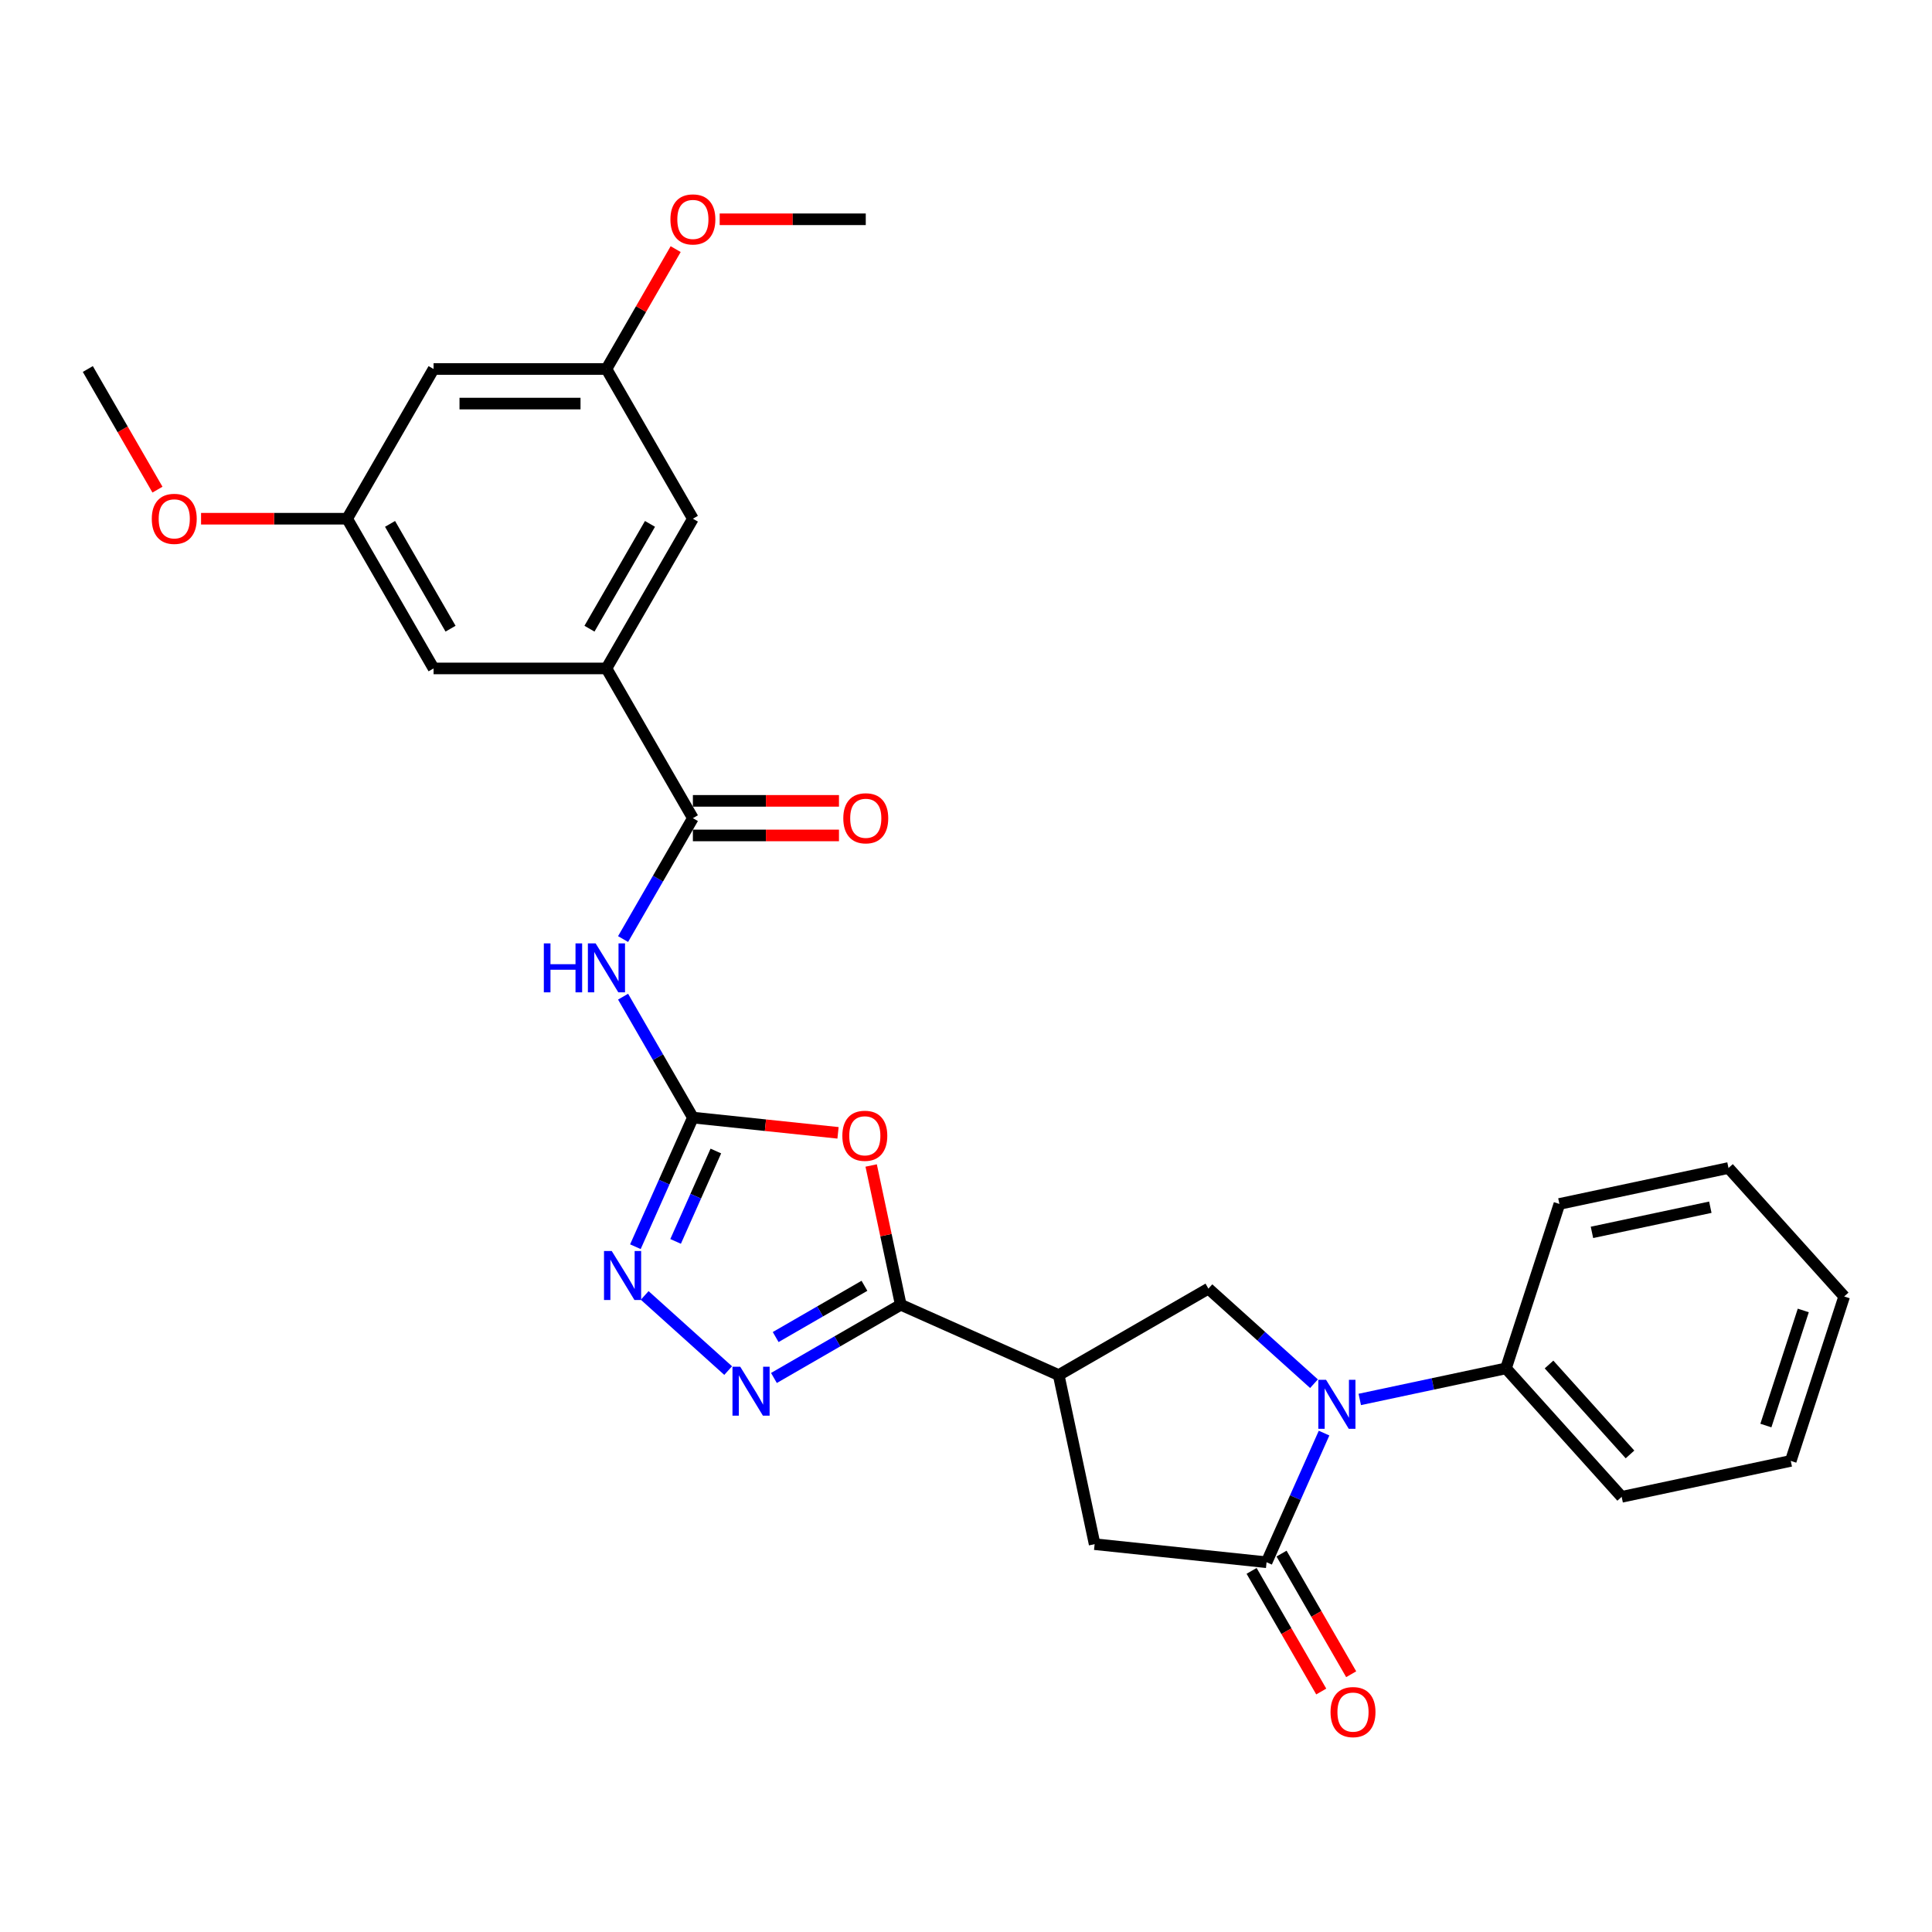 <?xml version='1.0' encoding='iso-8859-1'?>
<svg version='1.1' baseProfile='full'
              xmlns='http://www.w3.org/2000/svg'
                      xmlns:rdkit='http://www.rdkit.org/xml'
                      xmlns:xlink='http://www.w3.org/1999/xlink'
                  xml:space='preserve'
width='1000px' height='1000px' viewBox='0 0 1000 1000'>
<!-- END OF HEADER -->
<rect style='opacity:1.0;fill:#FFFFFF;stroke:none' width='1000' height='1000' x='0' y='0'> </rect>
<path class='bond-3' d='M 685.331,741.774 L 670.452,775.193' style='fill:none;fill-rule:evenodd;stroke:#0000FF;stroke-width:6px;stroke-linecap:butt;stroke-linejoin:miter;stroke-opacity:1' />
<path class='bond-3' d='M 670.452,775.193 L 655.573,808.612' style='fill:none;fill-rule:evenodd;stroke:#000000;stroke-width:6px;stroke-linecap:butt;stroke-linejoin:miter;stroke-opacity:1' />
<path class='bond-9' d='M 680.121,716.2 L 652.796,691.596' style='fill:none;fill-rule:evenodd;stroke:#0000FF;stroke-width:6px;stroke-linecap:butt;stroke-linejoin:miter;stroke-opacity:1' />
<path class='bond-9' d='M 652.796,691.596 L 625.471,666.992' style='fill:none;fill-rule:evenodd;stroke:#000000;stroke-width:6px;stroke-linecap:butt;stroke-linejoin:miter;stroke-opacity:1' />
<path class='bond-12' d='M 703.816,724.349 L 741.655,716.306' style='fill:none;fill-rule:evenodd;stroke:#0000FF;stroke-width:6px;stroke-linecap:butt;stroke-linejoin:miter;stroke-opacity:1' />
<path class='bond-12' d='M 741.655,716.306 L 779.494,708.263' style='fill:none;fill-rule:evenodd;stroke:#000000;stroke-width:6px;stroke-linecap:butt;stroke-linejoin:miter;stroke-opacity:1' />
<path class='bond-0' d='M 358.638,578.459 L 396.199,582.406' style='fill:none;fill-rule:evenodd;stroke:#000000;stroke-width:6px;stroke-linecap:butt;stroke-linejoin:miter;stroke-opacity:1' />
<path class='bond-0' d='M 396.199,582.406 L 433.759,586.354' style='fill:none;fill-rule:evenodd;stroke:#FF0000;stroke-width:6px;stroke-linecap:butt;stroke-linejoin:miter;stroke-opacity:1' />
<path class='bond-6' d='M 358.638,578.459 L 340.571,547.166' style='fill:none;fill-rule:evenodd;stroke:#000000;stroke-width:6px;stroke-linecap:butt;stroke-linejoin:miter;stroke-opacity:1' />
<path class='bond-6' d='M 340.571,547.166 L 322.505,515.873' style='fill:none;fill-rule:evenodd;stroke:#0000FF;stroke-width:6px;stroke-linecap:butt;stroke-linejoin:miter;stroke-opacity:1' />
<path class='bond-31' d='M 358.638,578.459 L 343.759,611.877' style='fill:none;fill-rule:evenodd;stroke:#000000;stroke-width:6px;stroke-linecap:butt;stroke-linejoin:miter;stroke-opacity:1' />
<path class='bond-31' d='M 343.759,611.877 L 328.88,645.296' style='fill:none;fill-rule:evenodd;stroke:#0000FF;stroke-width:6px;stroke-linecap:butt;stroke-linejoin:miter;stroke-opacity:1' />
<path class='bond-31' d='M 370.524,595.763 L 360.108,619.156' style='fill:none;fill-rule:evenodd;stroke:#000000;stroke-width:6px;stroke-linecap:butt;stroke-linejoin:miter;stroke-opacity:1' />
<path class='bond-31' d='M 360.108,619.156 L 349.693,642.55' style='fill:none;fill-rule:evenodd;stroke:#0000FF;stroke-width:6px;stroke-linecap:butt;stroke-linejoin:miter;stroke-opacity:1' />
<path class='bond-1' d='M 466.233,675.338 L 547.978,711.733' style='fill:none;fill-rule:evenodd;stroke:#000000;stroke-width:6px;stroke-linecap:butt;stroke-linejoin:miter;stroke-opacity:1' />
<path class='bond-2' d='M 466.233,675.338 L 458.573,639.297' style='fill:none;fill-rule:evenodd;stroke:#000000;stroke-width:6px;stroke-linecap:butt;stroke-linejoin:miter;stroke-opacity:1' />
<path class='bond-2' d='M 458.573,639.297 L 450.912,603.256' style='fill:none;fill-rule:evenodd;stroke:#FF0000;stroke-width:6px;stroke-linecap:butt;stroke-linejoin:miter;stroke-opacity:1' />
<path class='bond-4' d='M 466.233,675.338 L 433.41,694.288' style='fill:none;fill-rule:evenodd;stroke:#000000;stroke-width:6px;stroke-linecap:butt;stroke-linejoin:miter;stroke-opacity:1' />
<path class='bond-4' d='M 433.41,694.288 L 400.588,713.238' style='fill:none;fill-rule:evenodd;stroke:#0000FF;stroke-width:6px;stroke-linecap:butt;stroke-linejoin:miter;stroke-opacity:1' />
<path class='bond-4' d='M 447.438,665.524 L 424.462,678.789' style='fill:none;fill-rule:evenodd;stroke:#000000;stroke-width:6px;stroke-linecap:butt;stroke-linejoin:miter;stroke-opacity:1' />
<path class='bond-4' d='M 424.462,678.789 L 401.486,692.055' style='fill:none;fill-rule:evenodd;stroke:#0000FF;stroke-width:6px;stroke-linecap:butt;stroke-linejoin:miter;stroke-opacity:1' />
<path class='bond-10' d='M 655.573,808.612 L 566.582,799.259' style='fill:none;fill-rule:evenodd;stroke:#000000;stroke-width:6px;stroke-linecap:butt;stroke-linejoin:miter;stroke-opacity:1' />
<path class='bond-13' d='M 647.824,813.086 L 665.849,844.307' style='fill:none;fill-rule:evenodd;stroke:#000000;stroke-width:6px;stroke-linecap:butt;stroke-linejoin:miter;stroke-opacity:1' />
<path class='bond-13' d='M 665.849,844.307 L 683.875,875.528' style='fill:none;fill-rule:evenodd;stroke:#FF0000;stroke-width:6px;stroke-linecap:butt;stroke-linejoin:miter;stroke-opacity:1' />
<path class='bond-13' d='M 663.323,804.138 L 681.348,835.359' style='fill:none;fill-rule:evenodd;stroke:#000000;stroke-width:6px;stroke-linecap:butt;stroke-linejoin:miter;stroke-opacity:1' />
<path class='bond-13' d='M 681.348,835.359 L 699.374,866.58' style='fill:none;fill-rule:evenodd;stroke:#FF0000;stroke-width:6px;stroke-linecap:butt;stroke-linejoin:miter;stroke-opacity:1' />
<path class='bond-7' d='M 376.893,709.411 L 333.692,670.512' style='fill:none;fill-rule:evenodd;stroke:#0000FF;stroke-width:6px;stroke-linecap:butt;stroke-linejoin:miter;stroke-opacity:1' />
<path class='bond-5' d='M 547.978,711.733 L 625.471,666.992' style='fill:none;fill-rule:evenodd;stroke:#000000;stroke-width:6px;stroke-linecap:butt;stroke-linejoin:miter;stroke-opacity:1' />
<path class='bond-29' d='M 547.978,711.733 L 566.582,799.259' style='fill:none;fill-rule:evenodd;stroke:#000000;stroke-width:6px;stroke-linecap:butt;stroke-linejoin:miter;stroke-opacity:1' />
<path class='bond-8' d='M 322.505,486.058 L 340.571,454.766' style='fill:none;fill-rule:evenodd;stroke:#0000FF;stroke-width:6px;stroke-linecap:butt;stroke-linejoin:miter;stroke-opacity:1' />
<path class='bond-8' d='M 340.571,454.766 L 358.638,423.473' style='fill:none;fill-rule:evenodd;stroke:#000000;stroke-width:6px;stroke-linecap:butt;stroke-linejoin:miter;stroke-opacity:1' />
<path class='bond-11' d='M 358.638,423.473 L 313.898,345.98' style='fill:none;fill-rule:evenodd;stroke:#000000;stroke-width:6px;stroke-linecap:butt;stroke-linejoin:miter;stroke-opacity:1' />
<path class='bond-16' d='M 358.638,432.421 L 396.444,432.421' style='fill:none;fill-rule:evenodd;stroke:#000000;stroke-width:6px;stroke-linecap:butt;stroke-linejoin:miter;stroke-opacity:1' />
<path class='bond-16' d='M 396.444,432.421 L 434.25,432.421' style='fill:none;fill-rule:evenodd;stroke:#FF0000;stroke-width:6px;stroke-linecap:butt;stroke-linejoin:miter;stroke-opacity:1' />
<path class='bond-16' d='M 358.638,414.525 L 396.444,414.525' style='fill:none;fill-rule:evenodd;stroke:#000000;stroke-width:6px;stroke-linecap:butt;stroke-linejoin:miter;stroke-opacity:1' />
<path class='bond-16' d='M 396.444,414.525 L 434.25,414.525' style='fill:none;fill-rule:evenodd;stroke:#FF0000;stroke-width:6px;stroke-linecap:butt;stroke-linejoin:miter;stroke-opacity:1' />
<path class='bond-14' d='M 313.898,345.98 L 358.638,268.487' style='fill:none;fill-rule:evenodd;stroke:#000000;stroke-width:6px;stroke-linecap:butt;stroke-linejoin:miter;stroke-opacity:1' />
<path class='bond-14' d='M 305.11,325.408 L 336.429,271.163' style='fill:none;fill-rule:evenodd;stroke:#000000;stroke-width:6px;stroke-linecap:butt;stroke-linejoin:miter;stroke-opacity:1' />
<path class='bond-15' d='M 313.898,345.98 L 224.417,345.98' style='fill:none;fill-rule:evenodd;stroke:#000000;stroke-width:6px;stroke-linecap:butt;stroke-linejoin:miter;stroke-opacity:1' />
<path class='bond-22' d='M 779.494,708.263 L 839.369,774.76' style='fill:none;fill-rule:evenodd;stroke:#000000;stroke-width:6px;stroke-linecap:butt;stroke-linejoin:miter;stroke-opacity:1' />
<path class='bond-22' d='M 801.775,706.262 L 843.687,752.811' style='fill:none;fill-rule:evenodd;stroke:#000000;stroke-width:6px;stroke-linecap:butt;stroke-linejoin:miter;stroke-opacity:1' />
<path class='bond-23' d='M 779.494,708.263 L 807.145,623.161' style='fill:none;fill-rule:evenodd;stroke:#000000;stroke-width:6px;stroke-linecap:butt;stroke-linejoin:miter;stroke-opacity:1' />
<path class='bond-19' d='M 358.638,268.487 L 313.898,190.994' style='fill:none;fill-rule:evenodd;stroke:#000000;stroke-width:6px;stroke-linecap:butt;stroke-linejoin:miter;stroke-opacity:1' />
<path class='bond-18' d='M 224.417,345.98 L 179.676,268.487' style='fill:none;fill-rule:evenodd;stroke:#000000;stroke-width:6px;stroke-linecap:butt;stroke-linejoin:miter;stroke-opacity:1' />
<path class='bond-18' d='M 233.204,325.408 L 201.886,271.163' style='fill:none;fill-rule:evenodd;stroke:#000000;stroke-width:6px;stroke-linecap:butt;stroke-linejoin:miter;stroke-opacity:1' />
<path class='bond-17' d='M 224.417,190.994 L 179.676,268.487' style='fill:none;fill-rule:evenodd;stroke:#000000;stroke-width:6px;stroke-linecap:butt;stroke-linejoin:miter;stroke-opacity:1' />
<path class='bond-32' d='M 224.417,190.994 L 313.898,190.994' style='fill:none;fill-rule:evenodd;stroke:#000000;stroke-width:6px;stroke-linecap:butt;stroke-linejoin:miter;stroke-opacity:1' />
<path class='bond-32' d='M 237.839,208.891 L 300.476,208.891' style='fill:none;fill-rule:evenodd;stroke:#000000;stroke-width:6px;stroke-linecap:butt;stroke-linejoin:miter;stroke-opacity:1' />
<path class='bond-20' d='M 179.676,268.487 L 141.87,268.487' style='fill:none;fill-rule:evenodd;stroke:#000000;stroke-width:6px;stroke-linecap:butt;stroke-linejoin:miter;stroke-opacity:1' />
<path class='bond-20' d='M 141.87,268.487 L 104.065,268.487' style='fill:none;fill-rule:evenodd;stroke:#FF0000;stroke-width:6px;stroke-linecap:butt;stroke-linejoin:miter;stroke-opacity:1' />
<path class='bond-21' d='M 313.898,190.994 L 331.81,159.97' style='fill:none;fill-rule:evenodd;stroke:#000000;stroke-width:6px;stroke-linecap:butt;stroke-linejoin:miter;stroke-opacity:1' />
<path class='bond-21' d='M 331.81,159.97 L 349.721,128.946' style='fill:none;fill-rule:evenodd;stroke:#FF0000;stroke-width:6px;stroke-linecap:butt;stroke-linejoin:miter;stroke-opacity:1' />
<path class='bond-24' d='M 81.505,253.437 L 63.48,222.215' style='fill:none;fill-rule:evenodd;stroke:#FF0000;stroke-width:6px;stroke-linecap:butt;stroke-linejoin:miter;stroke-opacity:1' />
<path class='bond-24' d='M 63.48,222.215 L 45.455,190.994' style='fill:none;fill-rule:evenodd;stroke:#000000;stroke-width:6px;stroke-linecap:butt;stroke-linejoin:miter;stroke-opacity:1' />
<path class='bond-25' d='M 372.508,113.502 L 410.314,113.502' style='fill:none;fill-rule:evenodd;stroke:#FF0000;stroke-width:6px;stroke-linecap:butt;stroke-linejoin:miter;stroke-opacity:1' />
<path class='bond-25' d='M 410.314,113.502 L 448.119,113.502' style='fill:none;fill-rule:evenodd;stroke:#000000;stroke-width:6px;stroke-linecap:butt;stroke-linejoin:miter;stroke-opacity:1' />
<path class='bond-26' d='M 839.369,774.76 L 926.894,756.156' style='fill:none;fill-rule:evenodd;stroke:#000000;stroke-width:6px;stroke-linecap:butt;stroke-linejoin:miter;stroke-opacity:1' />
<path class='bond-27' d='M 807.145,623.161 L 894.671,604.557' style='fill:none;fill-rule:evenodd;stroke:#000000;stroke-width:6px;stroke-linecap:butt;stroke-linejoin:miter;stroke-opacity:1' />
<path class='bond-27' d='M 823.995,637.876 L 885.263,624.853' style='fill:none;fill-rule:evenodd;stroke:#000000;stroke-width:6px;stroke-linecap:butt;stroke-linejoin:miter;stroke-opacity:1' />
<path class='bond-30' d='M 926.894,756.156 L 954.545,671.054' style='fill:none;fill-rule:evenodd;stroke:#000000;stroke-width:6px;stroke-linecap:butt;stroke-linejoin:miter;stroke-opacity:1' />
<path class='bond-30' d='M 914.022,737.86 L 933.377,678.289' style='fill:none;fill-rule:evenodd;stroke:#000000;stroke-width:6px;stroke-linecap:butt;stroke-linejoin:miter;stroke-opacity:1' />
<path class='bond-28' d='M 894.671,604.557 L 954.545,671.054' style='fill:none;fill-rule:evenodd;stroke:#000000;stroke-width:6px;stroke-linecap:butt;stroke-linejoin:miter;stroke-opacity:1' />
<path  class='atom-0' d='M 686.367 714.196
L 694.671 727.619
Q 695.494 728.943, 696.818 731.341
Q 698.143 733.739, 698.214 733.882
L 698.214 714.196
L 701.579 714.196
L 701.579 739.537
L 698.107 739.537
L 689.195 724.863
Q 688.157 723.144, 687.047 721.176
Q 685.973 719.207, 685.651 718.599
L 685.651 739.537
L 682.358 739.537
L 682.358 714.196
L 686.367 714.196
' fill='#0000FF'/>
<path  class='atom-3' d='M 435.997 587.884
Q 435.997 581.799, 439.003 578.399
Q 442.01 574.998, 447.629 574.998
Q 453.248 574.998, 456.255 578.399
Q 459.262 581.799, 459.262 587.884
Q 459.262 594.04, 456.219 597.548
Q 453.177 601.019, 447.629 601.019
Q 442.045 601.019, 439.003 597.548
Q 435.997 594.076, 435.997 587.884
M 447.629 598.156
Q 451.495 598.156, 453.571 595.579
Q 455.682 592.966, 455.682 587.884
Q 455.682 582.908, 453.571 580.403
Q 451.495 577.862, 447.629 577.862
Q 443.763 577.862, 441.652 580.367
Q 439.576 582.873, 439.576 587.884
Q 439.576 593.002, 441.652 595.579
Q 443.763 598.156, 447.629 598.156
' fill='#FF0000'/>
<path  class='atom-5' d='M 383.139 707.408
L 391.443 720.83
Q 392.266 722.154, 393.59 724.552
Q 394.915 726.95, 394.986 727.094
L 394.986 707.408
L 398.351 707.408
L 398.351 732.749
L 394.879 732.749
L 385.966 718.074
Q 384.928 716.356, 383.819 714.387
Q 382.745 712.419, 382.423 711.81
L 382.423 732.749
L 379.13 732.749
L 379.13 707.408
L 383.139 707.408
' fill='#0000FF'/>
<path  class='atom-7' d='M 281.488 488.295
L 284.924 488.295
L 284.924 499.069
L 297.881 499.069
L 297.881 488.295
L 301.317 488.295
L 301.317 513.636
L 297.881 513.636
L 297.881 501.932
L 284.924 501.932
L 284.924 513.636
L 281.488 513.636
L 281.488 488.295
' fill='#0000FF'/>
<path  class='atom-7' d='M 308.296 488.295
L 316.6 501.717
Q 317.423 503.042, 318.748 505.44
Q 320.072 507.838, 320.143 507.981
L 320.143 488.295
L 323.508 488.295
L 323.508 513.636
L 320.036 513.636
L 311.124 498.961
Q 310.086 497.243, 308.976 495.275
Q 307.902 493.306, 307.58 492.698
L 307.58 513.636
L 304.287 513.636
L 304.287 488.295
L 308.296 488.295
' fill='#0000FF'/>
<path  class='atom-8' d='M 316.641 647.533
L 324.945 660.955
Q 325.769 662.28, 327.093 664.678
Q 328.417 667.076, 328.489 667.219
L 328.489 647.533
L 331.853 647.533
L 331.853 672.874
L 328.381 672.874
L 319.469 658.199
Q 318.431 656.481, 317.322 654.513
Q 316.248 652.544, 315.926 651.936
L 315.926 672.874
L 312.633 672.874
L 312.633 647.533
L 316.641 647.533
' fill='#0000FF'/>
<path  class='atom-14' d='M 688.681 886.176
Q 688.681 880.092, 691.688 876.691
Q 694.694 873.291, 700.314 873.291
Q 705.933 873.291, 708.94 876.691
Q 711.946 880.092, 711.946 886.176
Q 711.946 892.333, 708.904 895.84
Q 705.862 899.312, 700.314 899.312
Q 694.73 899.312, 691.688 895.84
Q 688.681 892.368, 688.681 886.176
M 700.314 896.449
Q 704.179 896.449, 706.255 893.872
Q 708.367 891.259, 708.367 886.176
Q 708.367 881.201, 706.255 878.696
Q 704.179 876.154, 700.314 876.154
Q 696.448 876.154, 694.336 878.66
Q 692.26 881.165, 692.26 886.176
Q 692.26 891.295, 694.336 893.872
Q 696.448 896.449, 700.314 896.449
' fill='#FF0000'/>
<path  class='atom-17' d='M 436.487 423.545
Q 436.487 417.46, 439.493 414.06
Q 442.5 410.659, 448.119 410.659
Q 453.739 410.659, 456.745 414.06
Q 459.752 417.46, 459.752 423.545
Q 459.752 429.701, 456.709 433.209
Q 453.667 436.68, 448.119 436.68
Q 442.536 436.68, 439.493 433.209
Q 436.487 429.737, 436.487 423.545
M 448.119 433.817
Q 451.985 433.817, 454.061 431.24
Q 456.173 428.627, 456.173 423.545
Q 456.173 418.569, 454.061 416.064
Q 451.985 413.523, 448.119 413.523
Q 444.254 413.523, 442.142 416.028
Q 440.066 418.534, 440.066 423.545
Q 440.066 428.663, 442.142 431.24
Q 444.254 433.817, 448.119 433.817
' fill='#FF0000'/>
<path  class='atom-21' d='M 78.562 268.559
Q 78.562 262.474, 81.569 259.074
Q 84.576 255.674, 90.195 255.674
Q 95.814 255.674, 98.821 259.074
Q 101.828 262.474, 101.828 268.559
Q 101.828 274.715, 98.785 278.223
Q 95.743 281.695, 90.195 281.695
Q 84.612 281.695, 81.569 278.223
Q 78.562 274.751, 78.562 268.559
M 90.195 278.831
Q 94.061 278.831, 96.137 276.254
Q 98.248 273.641, 98.248 268.559
Q 98.248 263.584, 96.137 261.078
Q 94.061 258.537, 90.195 258.537
Q 86.329 258.537, 84.218 261.042
Q 82.142 263.548, 82.142 268.559
Q 82.142 273.677, 84.218 276.254
Q 86.329 278.831, 90.195 278.831
' fill='#FF0000'/>
<path  class='atom-22' d='M 347.006 113.573
Q 347.006 107.488, 350.012 104.088
Q 353.019 100.688, 358.638 100.688
Q 364.258 100.688, 367.264 104.088
Q 370.271 107.488, 370.271 113.573
Q 370.271 119.729, 367.228 123.237
Q 364.186 126.709, 358.638 126.709
Q 353.055 126.709, 350.012 123.237
Q 347.006 119.765, 347.006 113.573
M 358.638 123.846
Q 362.504 123.846, 364.58 121.269
Q 366.691 118.656, 366.691 113.573
Q 366.691 108.598, 364.58 106.093
Q 362.504 103.551, 358.638 103.551
Q 354.773 103.551, 352.661 106.057
Q 350.585 108.562, 350.585 113.573
Q 350.585 118.691, 352.661 121.269
Q 354.773 123.846, 358.638 123.846
' fill='#FF0000'/>
</svg>
